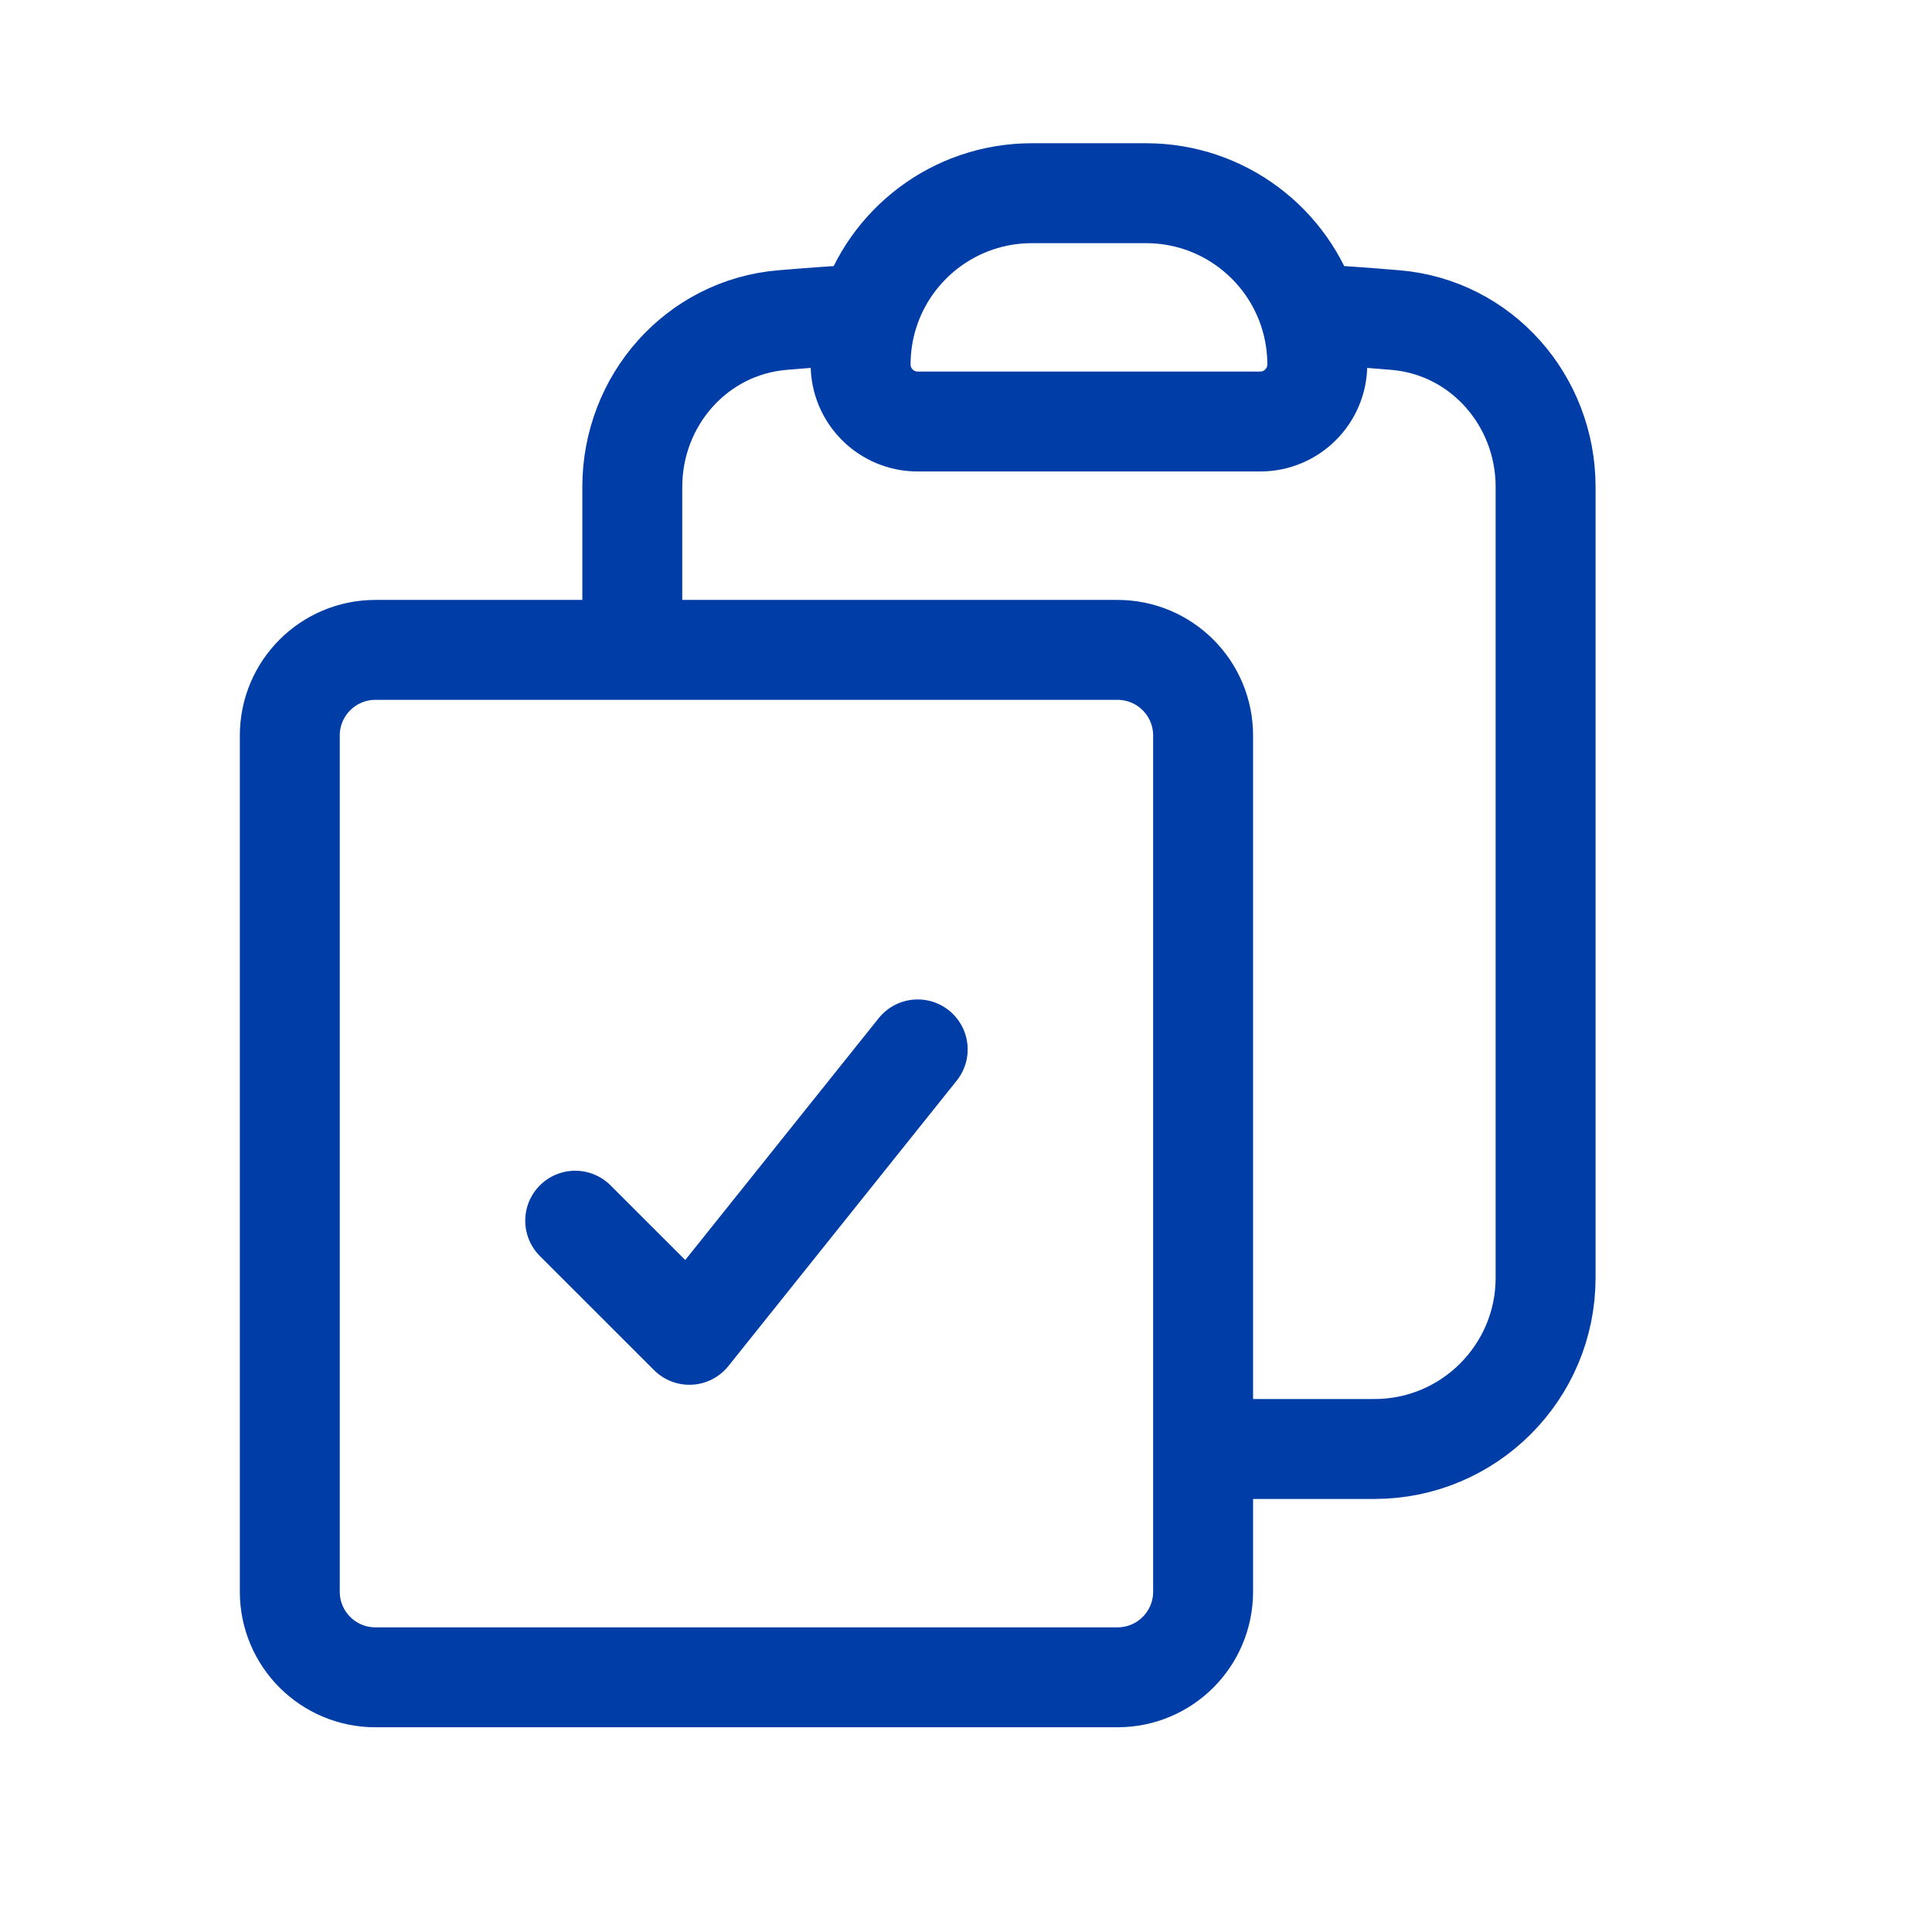 <svg xmlns="http://www.w3.org/2000/svg" fill="none" viewBox="0 0 29 29" height="29" width="29">
<path stroke-linejoin="round" stroke-linecap="round" stroke-width="1.5" stroke="#003DA6" d="M13.032 4.712C12.958 4.952 12.918 5.207 12.918 5.47C12.918 5.944 13.302 6.327 13.775 6.327H18.916C19.389 6.327 19.773 5.944 19.773 5.47C19.773 5.207 19.733 4.952 19.659 4.712M13.032 4.712C13.355 3.663 14.333 2.9 15.489 2.9H17.202C18.358 2.9 19.336 3.663 19.659 4.712M13.032 4.712C12.603 4.738 12.175 4.768 11.748 4.804C10.456 4.911 9.491 6.011 9.491 7.308V9.755M19.659 4.712C20.088 4.738 20.516 4.768 20.943 4.804C22.235 4.911 23.2 6.011 23.2 7.308V19.18C23.2 20.599 22.049 21.75 20.63 21.75H18.059M9.491 9.755H5.635C4.926 9.755 4.35 10.33 4.35 11.04V23.892C4.35 24.602 4.926 25.177 5.635 25.177H16.774C17.484 25.177 18.059 24.602 18.059 23.892V21.75M9.491 9.755H16.774C17.484 9.755 18.059 10.33 18.059 11.04V21.75M8.634 18.323L10.348 20.036L13.775 15.752"></path>
</svg>
